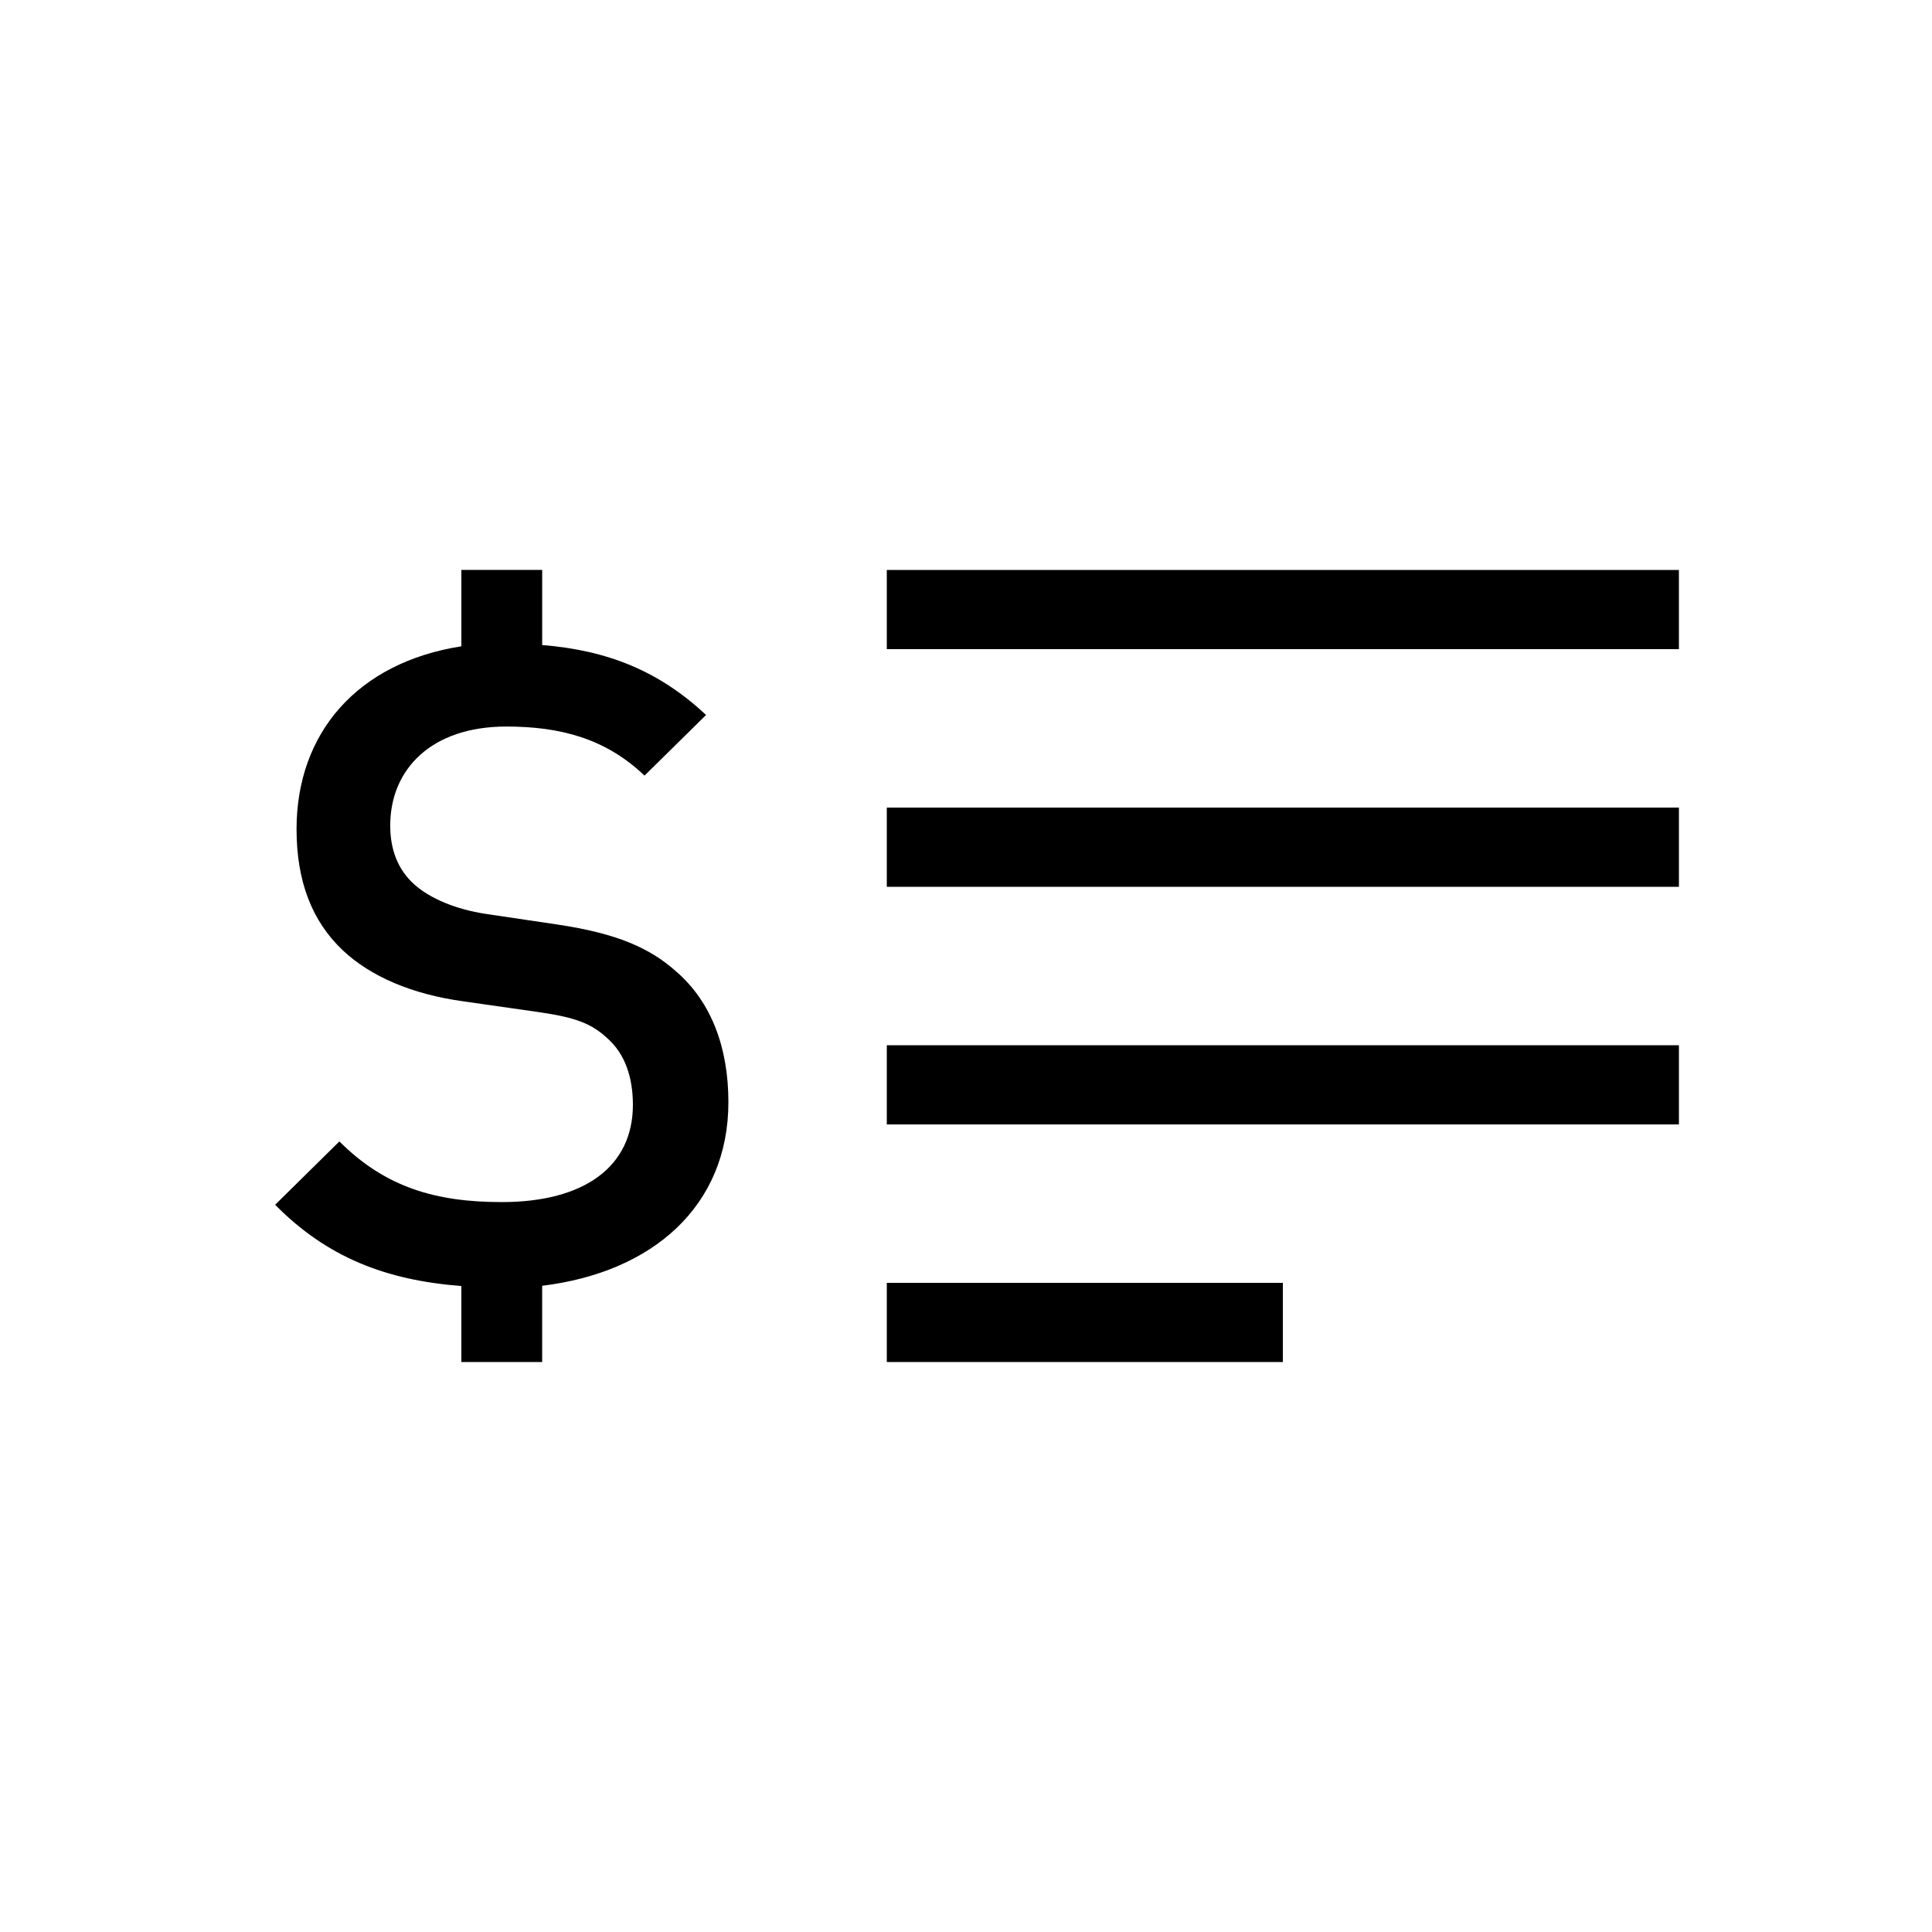 <?xml version="1.0" encoding="UTF-8"?>
<!-- Uploaded to: ICON Repo, www.svgrepo.com, Generator: ICON Repo Mixer Tools -->
<svg fill="#000000" width="800px" height="800px" version="1.1" viewBox="144 144 512 512" xmlns="http://www.w3.org/2000/svg">
 <path d="m287.68 484.74v20.215h-21.418v-20.145c-19.984-1.543-35.59-7.586-49.344-21.535l17.02-16.785c12.301 12.293 25.777 16.074 43.035 16.074 21.984 0 34.75-9.461 34.75-25.777 0-7.324-2.129-13.477-6.613-17.488-4.254-4.023-8.52-5.68-18.445-7.094l-19.859-2.84c-13.715-1.887-24.594-6.613-31.918-13.477-8.277-7.797-12.301-18.445-12.301-32.148 0-25.613 16.246-44.176 43.676-48.465v-20.238h21.418v19.902c17.543 1.422 31.059 6.973 43.438 18.531l-16.316 16.074c-10.406-9.934-22.469-13.004-36.645-13.004-19.867 0-30.746 11.348-30.746 26.238 0 6.152 1.895 11.59 6.391 15.613 4.254 3.785 11.109 6.613 18.914 7.797l19.145 2.84c15.605 2.356 24.352 6.148 31.449 12.531 9.223 8.039 13.719 20.09 13.719 34.52 0 27.562-20.105 45.117-49.348 48.66zm91.332-189.7v20.992h209.92l-0.004-20.992zm0 83.969h209.92v-20.992h-209.92zm0 62.977h209.92v-20.992h-209.92zm0 62.973h104.96v-20.992h-104.96z"/>
</svg>